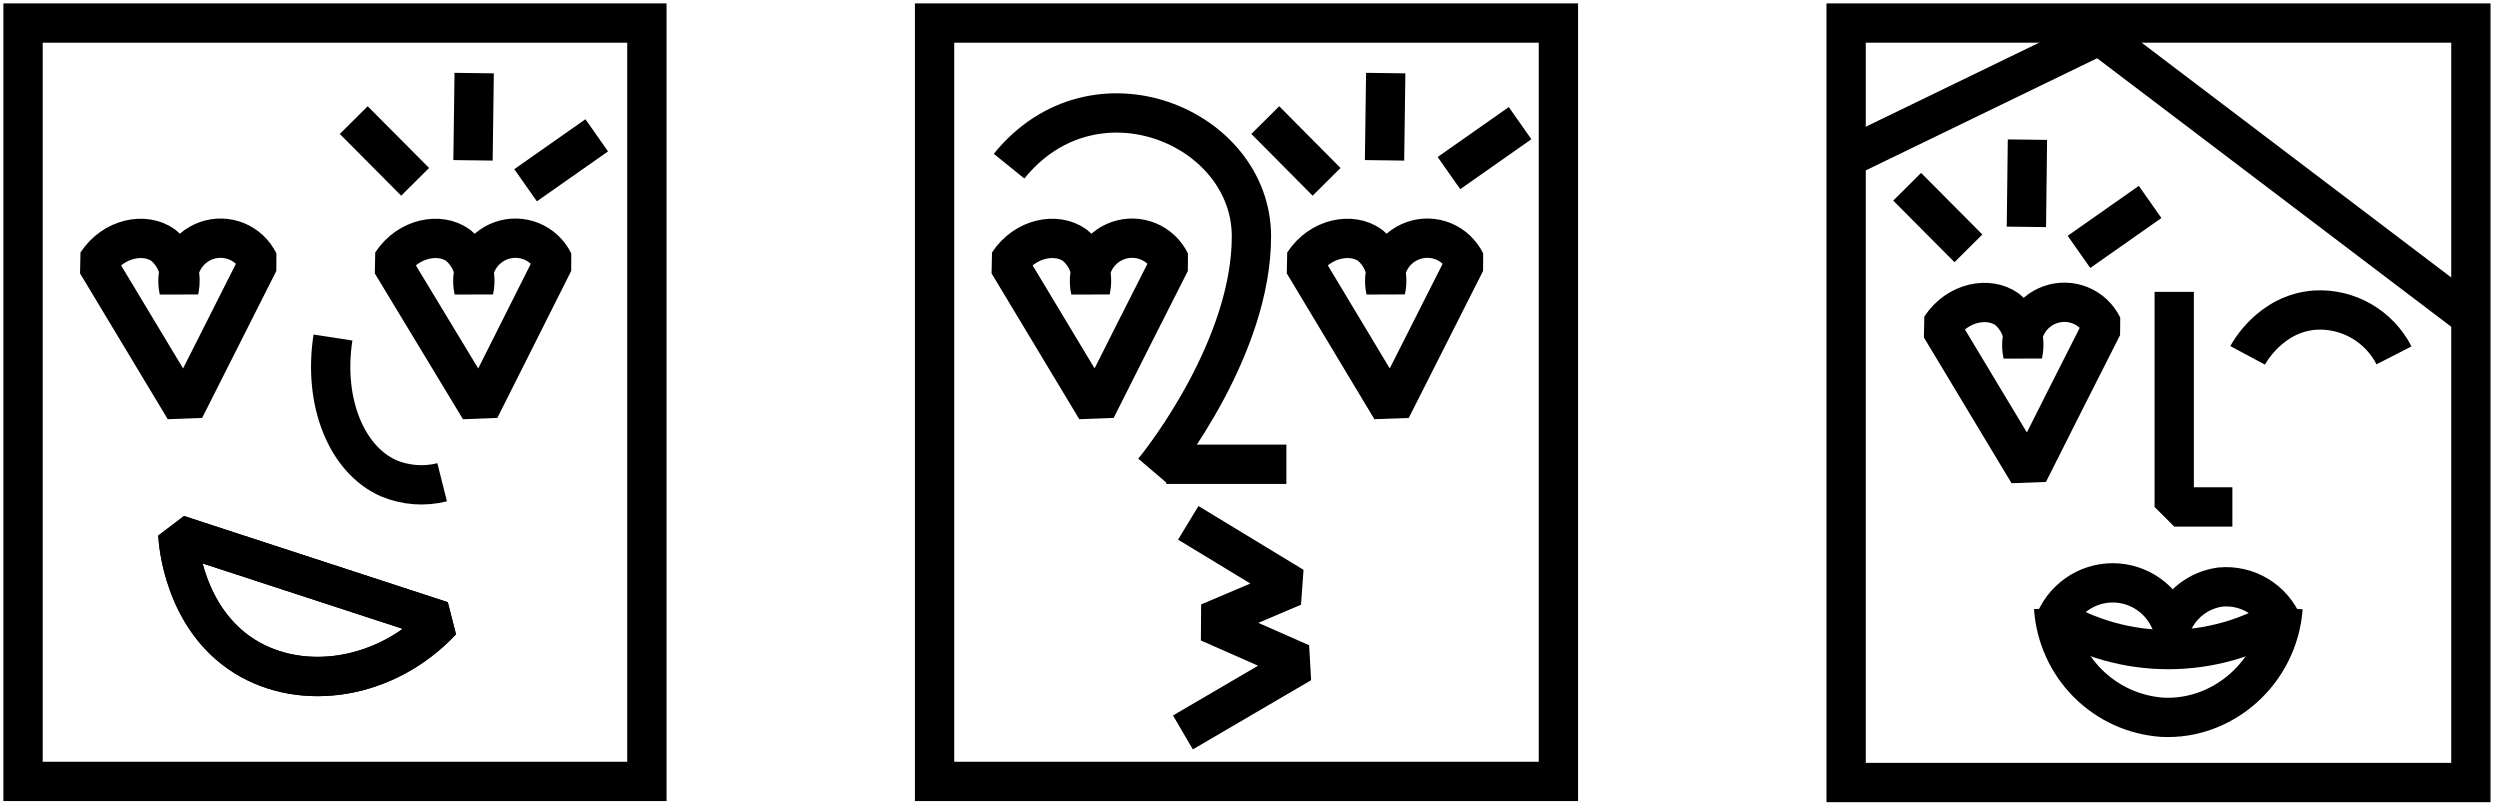 <?xml version="1.0" encoding="UTF-8"?> <svg xmlns="http://www.w3.org/2000/svg" width="217" height="70" viewBox="0 0 217 70" fill="none"><path d="M178.254 54.231C178.631 53.166 179.327 52.245 180.245 51.593C181.164 50.941 182.261 50.591 183.385 50.591C184.509 50.591 185.606 50.941 186.524 51.593C187.443 52.245 188.139 53.166 188.516 54.231C188.869 53.357 189.446 52.593 190.19 52.017C190.933 51.441 191.815 51.074 192.746 50.954C193.879 50.85 195.015 51.112 195.99 51.701C196.965 52.291 197.729 53.177 198.169 54.231" stroke="black" stroke-width="3.411" stroke-linejoin="bevel"></path><path d="M178.254 52.761C178.419 55.225 179.467 57.546 181.203 59.293C182.94 61.039 185.248 62.093 187.699 62.259C192.986 62.528 197.756 58.334 198.169 52.761" stroke="black" stroke-width="3.411" stroke-miterlimit="10" stroke-linejoin="bevel"></path><path d="M178.254 53.583C181.256 55.415 184.7 56.383 188.212 56.383C191.723 56.383 195.167 55.415 198.169 53.583" stroke="black" stroke-width="3.411" stroke-miterlimit="10" stroke-linejoin="bevel"></path><path d="M170.859 21.557L165.541 16.21" stroke="black" stroke-width="3.411" stroke-miterlimit="10"></path><path d="M175.891 19.692L175.982 12.121" stroke="black" stroke-width="3.411" stroke-miterlimit="10"></path><path d="M180.455 21.863L186.629 17.529" stroke="black" stroke-width="3.411" stroke-miterlimit="10"></path><path d="M176.065 41.066L168.455 28.414C169.912 26.201 172.622 25.709 174.211 26.847C174.777 27.308 175.204 27.918 175.445 28.609C175.686 29.3 175.731 30.045 175.576 30.76C175.381 29.872 175.515 28.943 175.955 28.149C176.394 27.354 177.108 26.749 177.96 26.448C178.813 26.146 179.747 26.169 180.584 26.513C181.421 26.856 182.104 27.496 182.504 28.312C180.344 32.566 178.198 36.818 176.065 41.066Z" stroke="black" stroke-width="3.411" stroke-linecap="square" stroke-linejoin="bevel"></path><path d="M195.096 30.846C195.196 30.659 197.061 27.195 200.96 26.916C202.355 26.836 203.744 27.165 204.958 27.862C206.172 28.56 207.159 29.596 207.799 30.846" stroke="black" stroke-width="3.411" stroke-miterlimit="10" stroke-linejoin="bevel"></path><path d="M188.723 25.336V44.003H193.77" stroke="black" stroke-width="3.411" stroke-miterlimit="10" stroke-linejoin="bevel"></path><path d="M214.472 2H160.244V67.922H214.472V2Z" stroke="black" stroke-width="3.411" stroke-miterlimit="10"></path><path d="M160.244 13.72L182.228 3.065L214.542 27.57" stroke="black" stroke-width="3.411"></path><path d="M100.096 40.915C101.006 39.847 108.625 30.053 108.625 20.522C108.625 10.991 94.979 5.273 87.588 14.423" stroke="black" stroke-width="3.411" stroke-linejoin="bevel"></path><path d="M101.234 40.298H111.658" stroke="black" stroke-width="3.411" stroke-linejoin="bevel"></path><path d="M125.768 15.024L131.943 10.689" stroke="black" stroke-width="3.412" stroke-miterlimit="10"></path><path d="M115.145 15.783L109.826 10.423" stroke="black" stroke-width="3.412" stroke-miterlimit="10"></path><path d="M120.178 13.917L120.28 6.345" stroke="black" stroke-width="3.412" stroke-miterlimit="10"></path><path d="M135.27 2H81.121V67.826H135.27V2Z" stroke="black" stroke-width="3.412" stroke-miterlimit="10"></path><path d="M104.599 46.267L112.261 50.919L104.925 54.034L112.944 57.569L104.15 62.713" stroke="black" stroke-width="3.412" stroke-linecap="square" stroke-linejoin="bevel"></path><path d="M95.143 35.507L87.531 22.852C88.988 20.639 91.699 20.147 93.288 21.284C93.854 21.745 94.281 22.356 94.522 23.047C94.763 23.738 94.809 24.483 94.654 25.198C94.458 24.311 94.593 23.381 95.032 22.587C95.472 21.792 96.186 21.186 97.039 20.885C97.892 20.583 98.825 20.607 99.663 20.95C100.5 21.294 101.183 21.934 101.583 22.749C99.423 27.005 97.276 31.258 95.143 35.507Z" stroke="black" stroke-width="3.412" stroke-linecap="square" stroke-linejoin="bevel"></path><path d="M120.758 35.507L113.156 22.852C114.603 20.639 117.324 20.147 118.913 21.284C119.477 21.747 119.903 22.357 120.144 23.048C120.385 23.739 120.432 24.483 120.279 25.198C120.083 24.311 120.218 23.381 120.657 22.587C121.097 21.792 121.811 21.186 122.664 20.885C123.517 20.583 124.45 20.607 125.288 20.95C126.125 21.294 126.808 21.934 127.208 22.749C125.061 27.005 122.911 31.258 120.758 35.507Z" stroke="black" stroke-width="3.412" stroke-linecap="square" stroke-linejoin="bevel"></path><path d="M28.901 29.298C28.025 34.985 30.134 39.924 33.731 41.512C35.202 42.128 36.832 42.25 38.378 41.861" stroke="black" stroke-width="3.412" stroke-miterlimit="10"></path><path d="M36.034 15.783L30.705 10.424" stroke="black" stroke-width="3.412" stroke-miterlimit="10"></path><path d="M41.057 13.917L41.158 6.345" stroke="black" stroke-width="3.412" stroke-miterlimit="10"></path><path d="M45.621 16.079L51.796 11.745" stroke="black" stroke-width="3.412" stroke-miterlimit="10"></path><path d="M56.149 2H2V67.826H56.149V2Z" stroke="black" stroke-width="3.412" stroke-miterlimit="10"></path><path d="M16.022 35.507L8.41 22.852C9.867 20.639 12.588 20.147 14.167 21.284C14.733 21.746 15.16 22.356 15.401 23.047C15.642 23.738 15.688 24.483 15.533 25.199C15.337 24.311 15.472 23.382 15.911 22.587C16.351 21.792 17.064 21.187 17.918 20.885C18.771 20.584 19.704 20.607 20.542 20.95C21.379 21.294 22.062 21.934 22.462 22.75L16.022 35.507Z" stroke="black" stroke-width="3.412" stroke-linecap="square" stroke-linejoin="bevel"></path><path d="M41.647 35.507L33.994 22.852C35.451 20.639 38.162 20.147 39.751 21.284C40.319 21.744 40.748 22.354 40.991 23.045C41.234 23.737 41.281 24.482 41.127 25.199C40.931 24.311 41.066 23.382 41.505 22.587C41.945 21.792 42.659 21.187 43.512 20.885C44.365 20.584 45.298 20.607 46.136 20.95C46.973 21.294 47.656 21.934 48.056 22.75L41.647 35.507Z" stroke="black" stroke-width="3.412" stroke-linecap="square" stroke-linejoin="bevel"></path><path d="M38.338 53.891C33.528 59.014 26.243 60.101 21.219 56.965C15.941 53.645 15.472 47.097 15.441 46.411L38.338 53.891Z" stroke="black" stroke-width="3.412" stroke-linecap="square" stroke-linejoin="bevel"></path><path d="M38.338 53.891C33.528 59.014 26.243 60.101 21.219 56.965C15.941 53.645 15.472 47.097 15.441 46.411L38.338 53.891Z" stroke="black" stroke-width="3.412" stroke-linecap="square" stroke-linejoin="bevel"></path></svg> 